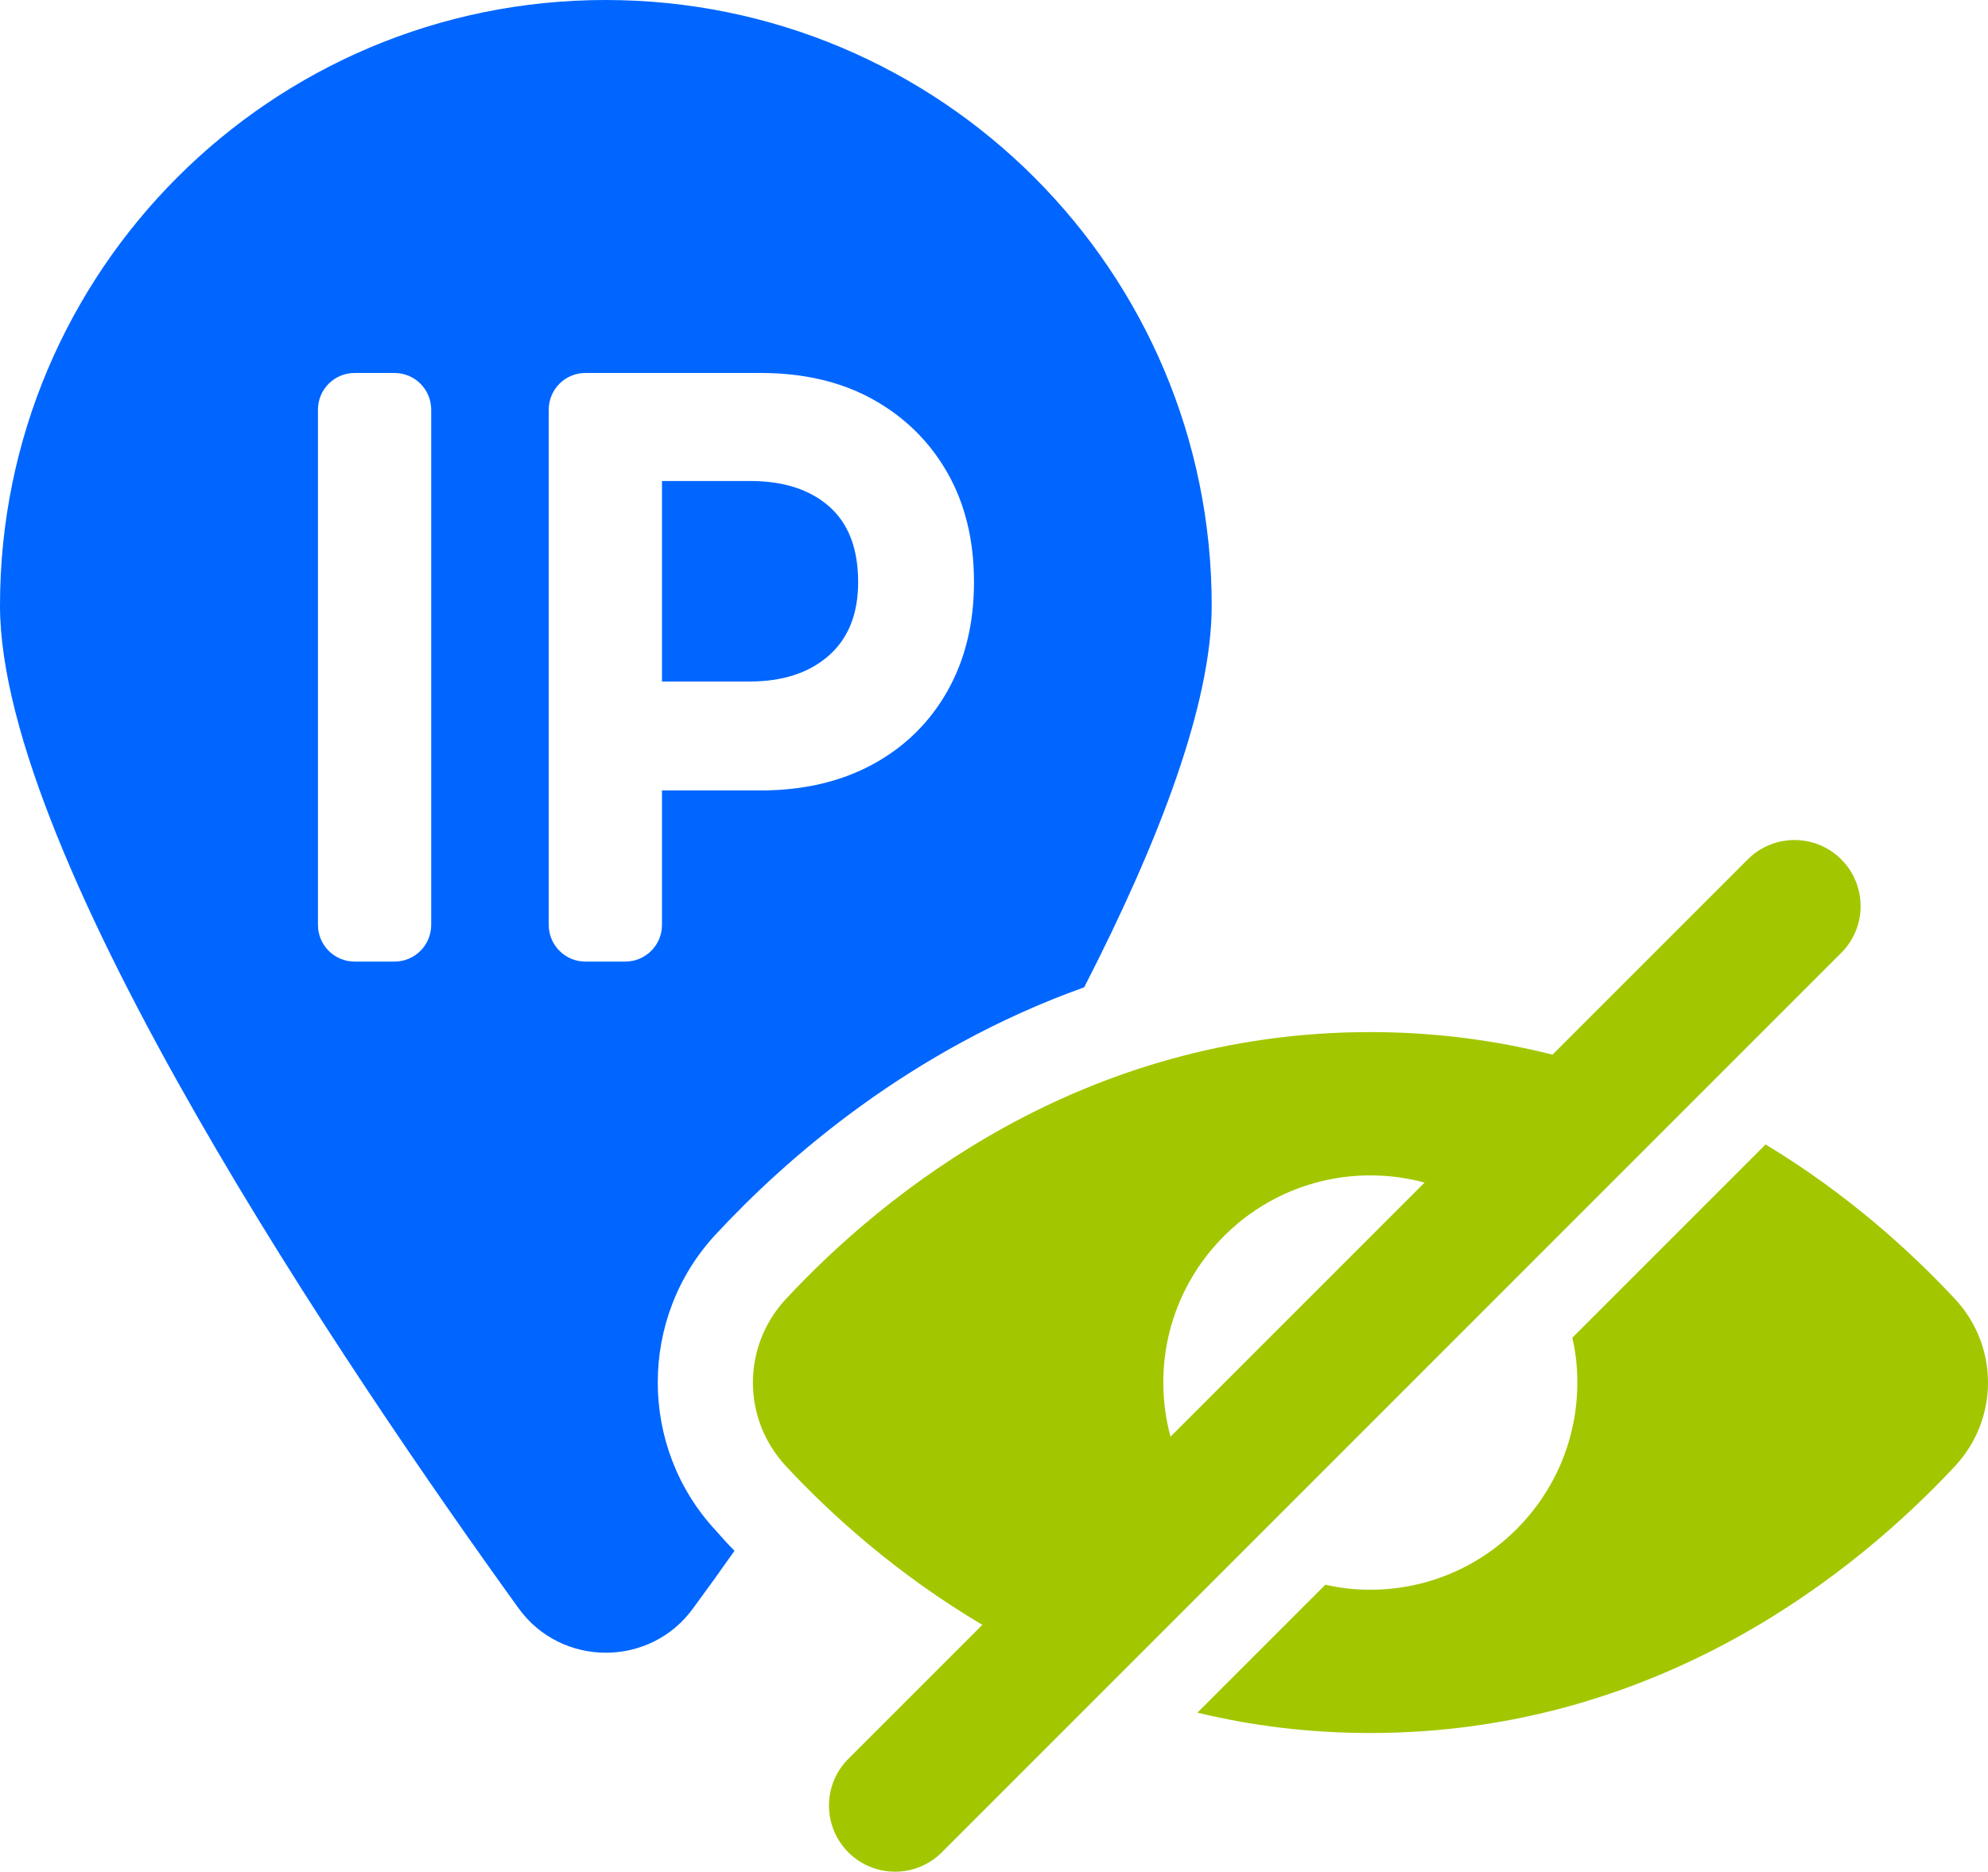 <?xml version="1.0" encoding="UTF-8"?><svg id="uuid-a04d0543-d5c0-427c-8832-5bfcba5fb3a3" xmlns="http://www.w3.org/2000/svg" viewBox="0 0 285.53 268.813"><defs><style>.uuid-e9d0b3f8-a582-44de-b299-49b8e9b08a1e{fill:#a2c700;}.uuid-a47a0702-52c5-45c8-add9-525c01eb196a{fill:#06f;}</style></defs><g id="uuid-64b55964-3576-4264-8d4b-a59ebd1cf91a"><path class="uuid-a47a0702-52c5-45c8-add9-525c01eb196a" d="M107.736,69.082h-12.658v28.799h12.537c4.798,0,8.607-1.242,11.421-3.724,2.813-2.482,4.217-5.997,4.217-10.551,0-4.798-1.384-8.42-4.157-10.862-2.773-2.439-6.561-3.663-11.36-3.663Z"/><path class="uuid-a47a0702-52c5-45c8-add9-525c01eb196a" d="M86.962,0C38.93,0,0,38.93,0,86.963c0,36.515,50.335,110.537,74.46,143.984,6.141,8.554,18.971,8.554,25.112,0,1.864-2.522,3.839-5.263,5.922-8.225-.987-.985-1.865-1.973-2.632-2.851-11.185-11.954-11.185-30.706,0-42.657,9.98-10.747,27.745-26.43,52.857-35.42,10.747-20.947,18.314-40.684,18.314-54.831C174.033,38.93,135.103,0,86.962,0ZM61.932,132.831c0,2.913-2.36,5.271-5.271,5.271h-5.723c-2.911,0-5.271-2.359-5.271-5.271V58.836c0-2.913,2.36-5.271,5.271-5.271h5.723c2.911,0,5.271,2.359,5.271,5.271v73.995ZM136.042,99.311c-2.566,4.509-6.147,8.005-10.739,10.487-4.592,2.482-9.951,3.724-16.078,3.724h-14.148v19.309c0,2.913-2.36,5.271-5.271,5.271h-5.723c-2.911,0-5.271-2.359-5.271-5.271V58.836c0-2.913,2.36-5.271,5.271-5.271h25.142c6.208,0,11.587,1.264,16.139,3.788,4.551,2.527,8.111,6.019,10.678,10.49,2.561,4.466,3.849,9.724,3.849,15.764,0,5.96-1.288,11.194-3.849,15.705Z"/><path class="uuid-e9d0b3f8-a582-44de-b299-49b8e9b08a1e" d="M280.774,186.544c-6.19-6.645-15.303-15-27.189-22.178l-27.759,27.759c.494,2.09.722,4.216.722,6.417,0,16.443-13.291,29.772-29.733,29.772-2.202,0-4.367-.228-6.455-.723l-18.379,18.38c7.671,1.86,15.949,2.924,24.835,2.924,41.618,0,70.06-23.429,83.959-38.314,6.341-6.797,6.341-17.24,0-24.037Z"/><path class="uuid-e9d0b3f8-a582-44de-b299-49b8e9b08a1e" d="M264.454,123.424c-3.707-3.705-9.719-3.705-13.426,0l-28.044,28.044c-8.04-2.027-16.759-3.241-26.169-3.241-41.618,0-70.06,23.431-83.92,38.316-6.342,6.797-6.342,17.24,0,24.037,6.364,6.84,15.823,15.453,28.198,22.778l-19.249,19.248c-3.707,3.708-3.707,9.716,0,13.424,1.854,1.854,4.283,2.781,6.713,2.781,2.429,0,4.86-.927,6.713-2.781l129.184-129.183c3.707-3.708,3.707-9.716,0-13.424ZM167.083,198.542c0-16.404,13.328-29.732,29.732-29.732,2.7,0,5.311.36,7.794,1.033l-36.494,36.494c-.672-2.483-1.033-5.095-1.033-7.795Z"/></g></svg>